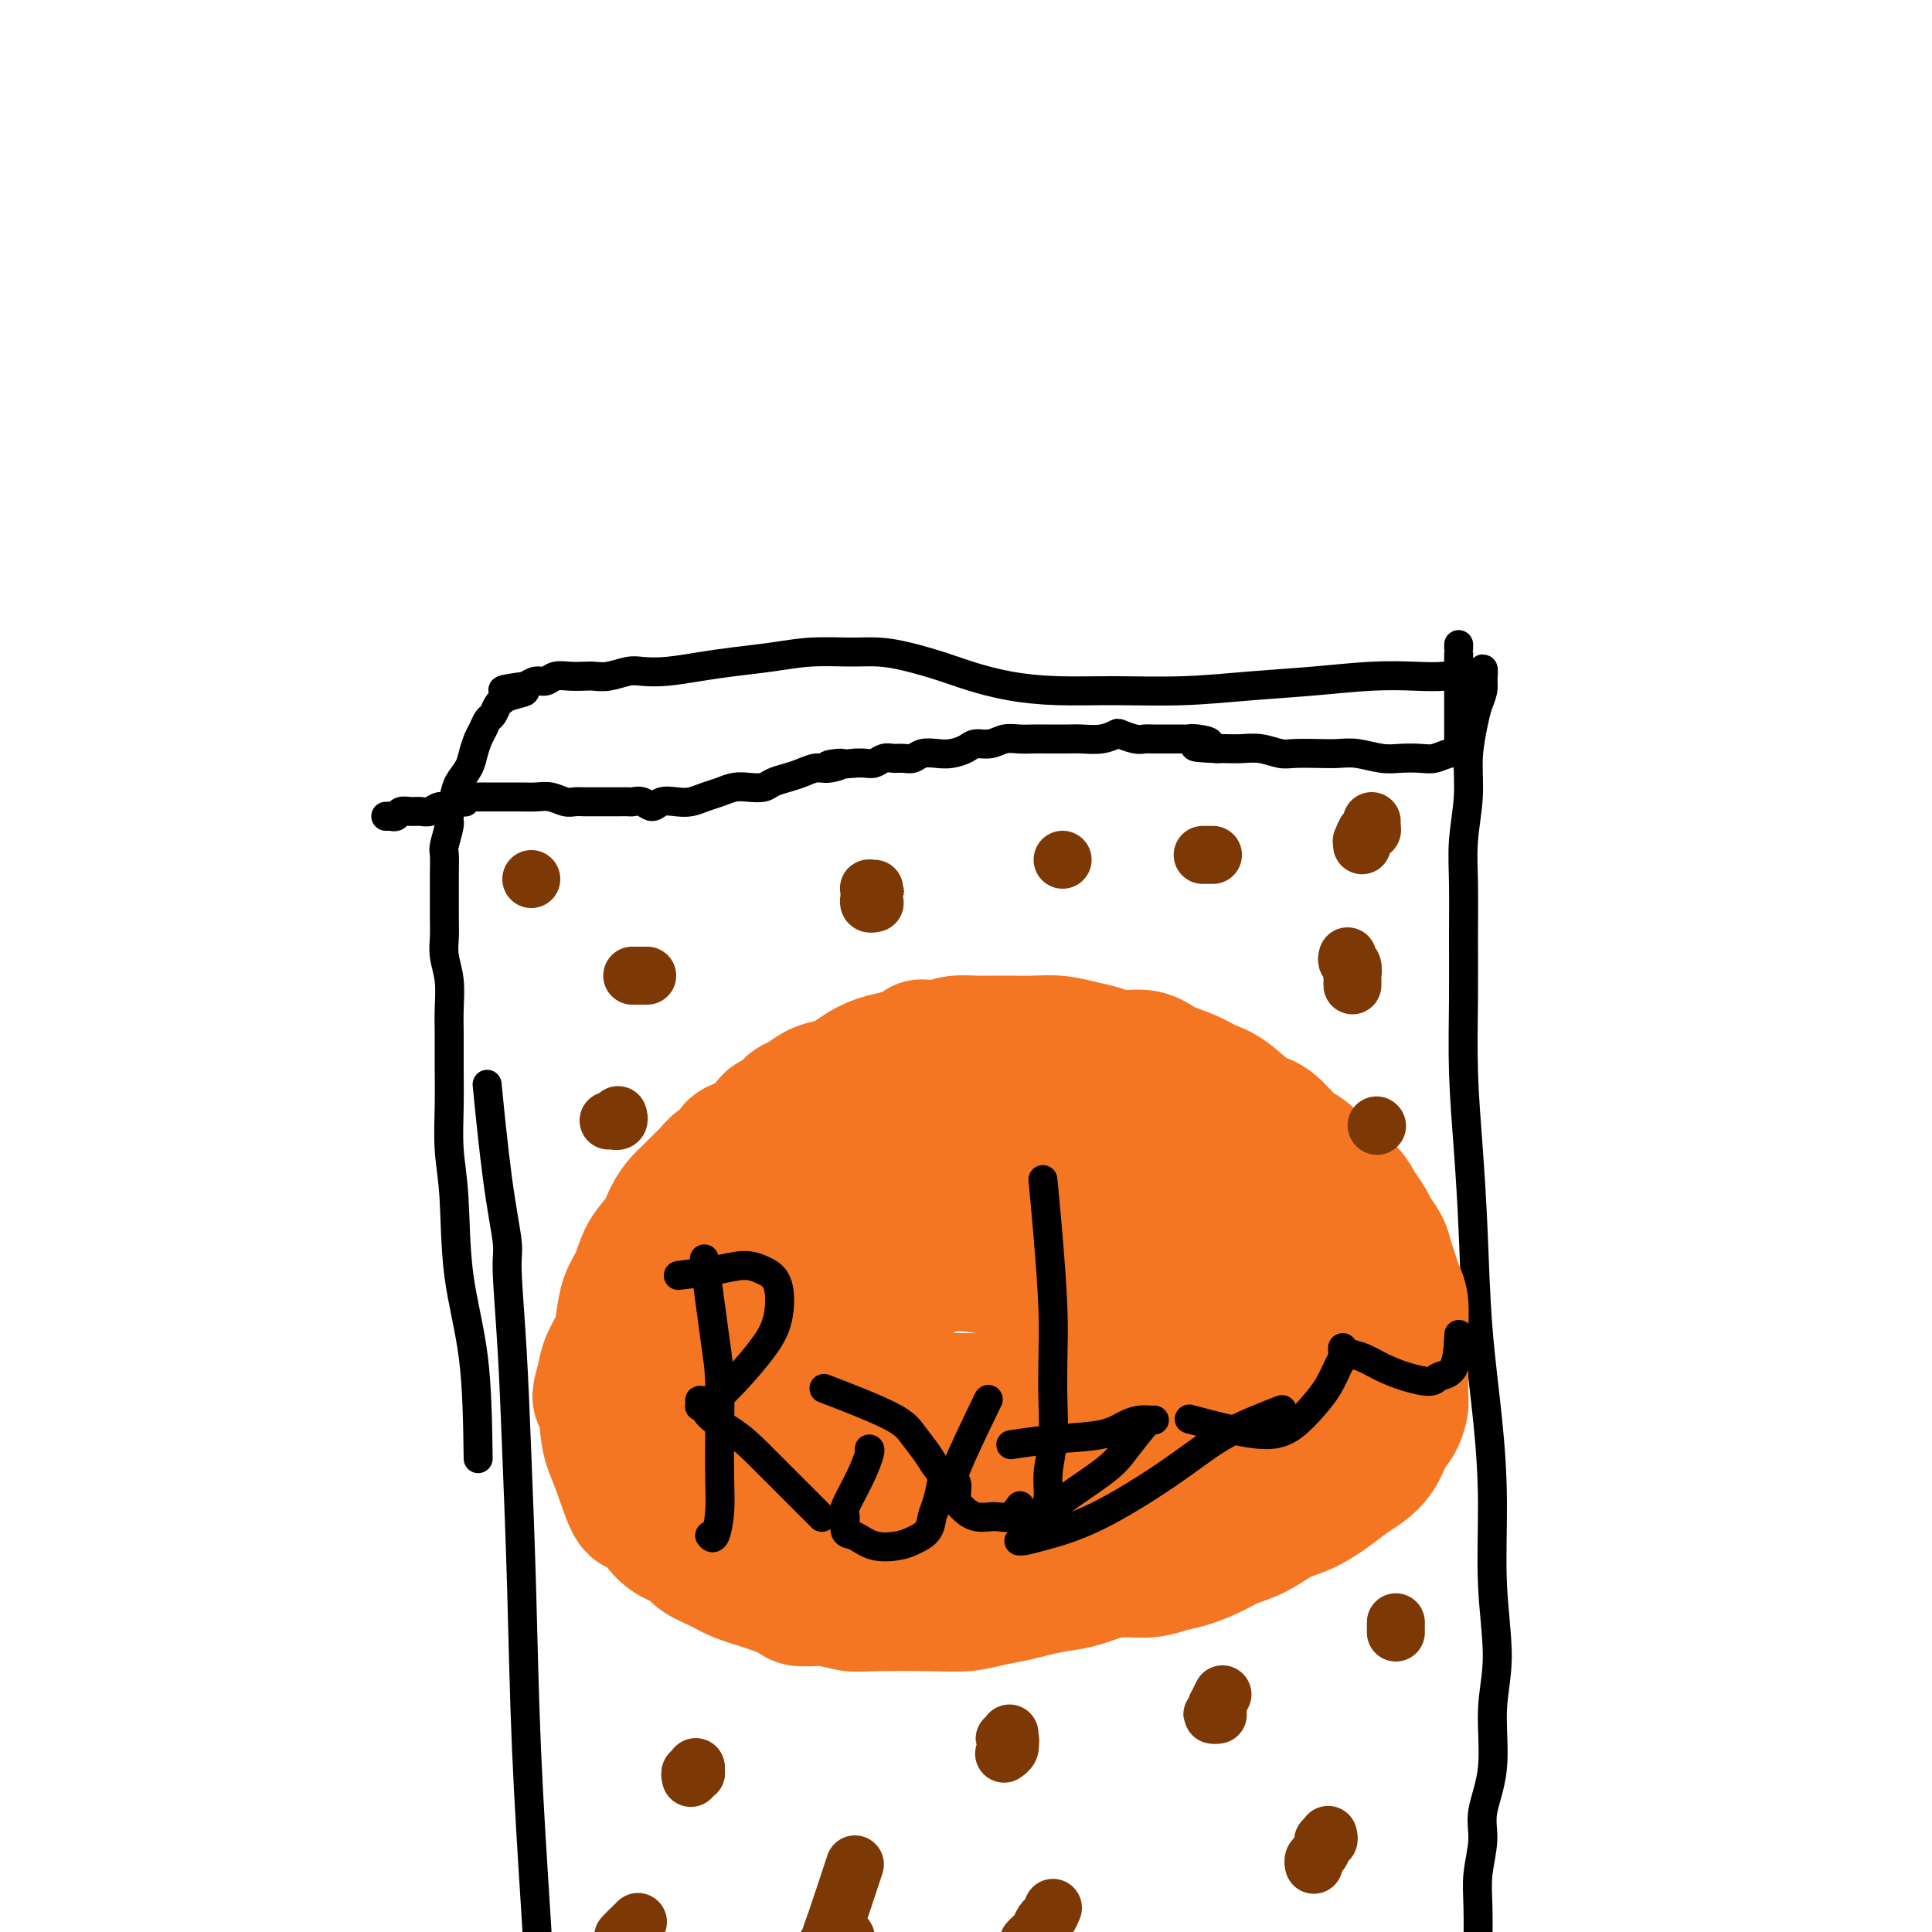 <svg viewBox='0 0 400 400' version='1.1' xmlns='http://www.w3.org/2000/svg' xmlns:xlink='http://www.w3.org/1999/xlink'><g fill='none' stroke='#000000' stroke-width='6' stroke-linecap='round' stroke-linejoin='round'><path d='M306,403c0.003,-0.199 0.005,-0.397 0,0c-0.005,0.397 -0.018,1.390 0,0c0.018,-1.390 0.065,-5.163 0,-8c-0.065,-2.837 -0.243,-4.737 0,-7c0.243,-2.263 0.907,-4.888 1,-7c0.093,-2.112 -0.385,-3.712 0,-6c0.385,-2.288 1.635,-5.266 2,-9c0.365,-3.734 -0.153,-8.226 0,-12c0.153,-3.774 0.976,-6.831 1,-11c0.024,-4.169 -0.753,-9.451 -1,-15c-0.247,-5.549 0.036,-11.365 0,-17c-0.036,-5.635 -0.392,-11.088 -1,-17c-0.608,-5.912 -1.469,-12.284 -2,-19c-0.531,-6.716 -0.731,-13.775 -1,-20c-0.269,-6.225 -0.608,-11.614 -1,-17c-0.392,-5.386 -0.838,-10.769 -1,-16c-0.162,-5.231 -0.039,-10.311 0,-15c0.039,-4.689 -0.004,-8.986 0,-13c0.004,-4.014 0.057,-7.746 0,-11c-0.057,-3.254 -0.223,-6.029 0,-9c0.223,-2.971 0.834,-6.136 1,-9c0.166,-2.864 -0.113,-5.426 0,-8c0.113,-2.574 0.619,-5.159 1,-7c0.381,-1.841 0.638,-2.938 1,-4c0.362,-1.062 0.829,-2.088 1,-3c0.171,-0.912 0.046,-1.708 0,-2c-0.046,-0.292 -0.012,-0.079 0,0c0.012,0.079 0.004,0.022 0,0c-0.004,-0.022 -0.002,-0.011 0,0'/><path d='M307,141c0.451,-5.045 -0.422,-1.156 -1,0c-0.578,1.156 -0.862,-0.419 -2,-1c-1.138,-0.581 -3.130,-0.167 -5,0c-1.870,0.167 -3.617,0.087 -6,0c-2.383,-0.087 -5.402,-0.181 -9,0c-3.598,0.181 -7.774,0.638 -12,1c-4.226,0.362 -8.500,0.631 -13,1c-4.500,0.369 -9.224,0.839 -14,1c-4.776,0.161 -9.604,0.013 -14,0c-4.396,-0.013 -8.358,0.109 -12,0c-3.642,-0.109 -6.962,-0.450 -10,-1c-3.038,-0.550 -5.793,-1.310 -8,-2c-2.207,-0.690 -3.865,-1.310 -6,-2c-2.135,-0.690 -4.746,-1.450 -7,-2c-2.254,-0.550 -4.152,-0.891 -6,-1c-1.848,-0.109 -3.647,0.012 -6,0c-2.353,-0.012 -5.262,-0.157 -8,0c-2.738,0.157 -5.307,0.617 -8,1c-2.693,0.383 -5.510,0.690 -8,1c-2.490,0.310 -4.651,0.623 -7,1c-2.349,0.377 -4.884,0.819 -7,1c-2.116,0.181 -3.812,0.101 -5,0c-1.188,-0.101 -1.868,-0.223 -3,0c-1.132,0.223 -2.716,0.791 -4,1c-1.284,0.209 -2.269,0.060 -3,0c-0.731,-0.060 -1.207,-0.031 -2,0c-0.793,0.031 -1.903,0.064 -3,0c-1.097,-0.064 -2.181,-0.223 -3,0c-0.819,0.223 -1.374,0.829 -2,1c-0.626,0.171 -1.322,-0.094 -2,0c-0.678,0.094 -1.339,0.547 -2,1'/><path d='M109,142c-9.262,1.263 -2.915,0.920 -1,1c1.915,0.080 -0.600,0.584 -2,1c-1.400,0.416 -1.685,0.745 -2,1c-0.315,0.255 -0.662,0.438 -1,1c-0.338,0.562 -0.668,1.505 -1,2c-0.332,0.495 -0.665,0.544 -1,1c-0.335,0.456 -0.671,1.319 -1,2c-0.329,0.681 -0.651,1.181 -1,2c-0.349,0.819 -0.724,1.957 -1,3c-0.276,1.043 -0.451,1.992 -1,3c-0.549,1.008 -1.471,2.074 -2,3c-0.529,0.926 -0.663,1.713 -1,3c-0.337,1.287 -0.875,3.075 -1,4c-0.125,0.925 0.163,0.987 0,2c-0.163,1.013 -0.776,2.977 -1,4c-0.224,1.023 -0.060,1.105 0,2c0.060,0.895 0.015,2.601 0,4c-0.015,1.399 -0.000,2.490 0,4c0.000,1.510 -0.014,3.439 0,5c0.014,1.561 0.056,2.754 0,4c-0.056,1.246 -0.211,2.547 0,4c0.211,1.453 0.789,3.060 1,5c0.211,1.940 0.056,4.214 0,6c-0.056,1.786 -0.011,3.084 0,5c0.011,1.916 -0.010,4.448 0,7c0.010,2.552 0.052,5.123 0,8c-0.052,2.877 -0.196,6.061 0,9c0.196,2.939 0.733,5.633 1,10c0.267,4.367 0.264,10.406 1,16c0.736,5.594 2.210,10.741 3,17c0.790,6.259 0.895,13.629 1,21'/><path d='M101,226c0.044,0.447 0.088,0.894 0,0c-0.088,-0.894 -0.308,-3.128 0,0c0.308,3.128 1.143,11.617 2,18c0.857,6.383 1.735,10.661 2,13c0.265,2.339 -0.085,2.739 0,6c0.085,3.261 0.603,9.383 1,16c0.397,6.617 0.673,13.729 1,22c0.327,8.271 0.705,17.701 1,28c0.295,10.299 0.506,21.469 1,33c0.494,11.531 1.270,23.424 2,35c0.730,11.576 1.412,22.835 2,34c0.588,11.165 1.081,22.237 1,30c-0.081,7.763 -0.738,12.218 -1,14c-0.262,1.782 -0.131,0.891 0,0'/></g>
<g fill='none' stroke='#F47623' stroke-width='28' stroke-linecap='round' stroke-linejoin='round'><path d='M180,325c5.911,-0.423 11.821,-0.846 15,-1c3.179,-0.154 3.626,-0.037 5,0c1.374,0.037 3.675,-0.004 6,0c2.325,0.004 4.673,0.055 7,0c2.327,-0.055 4.632,-0.214 7,0c2.368,0.214 4.799,0.801 7,1c2.201,0.199 4.171,0.009 6,0c1.829,-0.009 3.517,0.163 5,0c1.483,-0.163 2.762,-0.661 4,-1c1.238,-0.339 2.434,-0.517 4,-1c1.566,-0.483 3.502,-1.269 5,-2c1.498,-0.731 2.557,-1.406 4,-2c1.443,-0.594 3.271,-1.108 5,-2c1.729,-0.892 3.358,-2.164 5,-3c1.642,-0.836 3.297,-1.237 5,-2c1.703,-0.763 3.453,-1.888 5,-3c1.547,-1.112 2.890,-2.212 4,-3c1.110,-0.788 1.986,-1.265 3,-2c1.014,-0.735 2.167,-1.728 3,-3c0.833,-1.272 1.348,-2.824 2,-4c0.652,-1.176 1.443,-1.977 2,-3c0.557,-1.023 0.881,-2.268 1,-3c0.119,-0.732 0.032,-0.950 0,-2c-0.032,-1.050 -0.009,-2.931 0,-4c0.009,-1.069 0.002,-1.326 0,-2c-0.002,-0.674 -0.001,-1.764 0,-3c0.001,-1.236 0.000,-2.618 0,-4'/><path d='M290,276c-0.013,-2.569 -0.045,-1.492 0,-2c0.045,-0.508 0.168,-2.600 0,-4c-0.168,-1.400 -0.626,-2.108 -1,-3c-0.374,-0.892 -0.663,-1.967 -1,-3c-0.337,-1.033 -0.724,-2.023 -1,-3c-0.276,-0.977 -0.443,-1.942 -1,-3c-0.557,-1.058 -1.503,-2.208 -2,-3c-0.497,-0.792 -0.545,-1.226 -1,-2c-0.455,-0.774 -1.318,-1.888 -2,-3c-0.682,-1.112 -1.182,-2.221 -2,-3c-0.818,-0.779 -1.955,-1.228 -3,-2c-1.045,-0.772 -2.000,-1.867 -3,-3c-1.000,-1.133 -2.045,-2.303 -3,-3c-0.955,-0.697 -1.819,-0.921 -3,-2c-1.181,-1.079 -2.677,-3.013 -4,-4c-1.323,-0.987 -2.472,-1.026 -4,-2c-1.528,-0.974 -3.436,-2.882 -5,-4c-1.564,-1.118 -2.785,-1.448 -4,-2c-1.215,-0.552 -2.425,-1.328 -4,-2c-1.575,-0.672 -3.515,-1.241 -5,-2c-1.485,-0.759 -2.514,-1.710 -4,-2c-1.486,-0.290 -3.428,0.080 -5,0c-1.572,-0.080 -2.772,-0.610 -4,-1c-1.228,-0.390 -2.482,-0.640 -4,-1c-1.518,-0.360 -3.301,-0.828 -5,-1c-1.699,-0.172 -3.315,-0.047 -5,0c-1.685,0.047 -3.438,0.015 -5,0c-1.562,-0.015 -2.934,-0.014 -4,0c-1.066,0.014 -1.825,0.042 -3,0c-1.175,-0.042 -2.764,-0.155 -4,0c-1.236,0.155 -2.118,0.577 -3,1'/><path d='M195,217c-7.030,-0.356 -3.605,-0.247 -3,0c0.605,0.247 -1.608,0.633 -3,1c-1.392,0.367 -1.961,0.714 -3,1c-1.039,0.286 -2.546,0.509 -4,1c-1.454,0.491 -2.854,1.249 -4,2c-1.146,0.751 -2.036,1.496 -3,2c-0.964,0.504 -2.001,0.769 -3,1c-0.999,0.231 -1.959,0.429 -3,1c-1.041,0.571 -2.162,1.514 -3,2c-0.838,0.486 -1.392,0.514 -2,1c-0.608,0.486 -1.268,1.430 -2,2c-0.732,0.570 -1.534,0.768 -2,1c-0.466,0.232 -0.596,0.500 -1,1c-0.404,0.500 -1.081,1.232 -2,2c-0.919,0.768 -2.080,1.571 -3,2c-0.920,0.429 -1.597,0.485 -2,1c-0.403,0.515 -0.531,1.489 -1,2c-0.469,0.511 -1.280,0.559 -2,1c-0.720,0.441 -1.348,1.275 -2,2c-0.652,0.725 -1.328,1.341 -2,2c-0.672,0.659 -1.338,1.361 -2,2c-0.662,0.639 -1.318,1.217 -2,2c-0.682,0.783 -1.391,1.772 -2,3c-0.609,1.228 -1.119,2.695 -2,4c-0.881,1.305 -2.133,2.449 -3,4c-0.867,1.551 -1.349,3.510 -2,5c-0.651,1.490 -1.470,2.513 -2,4c-0.530,1.487 -0.771,3.440 -1,5c-0.229,1.560 -0.446,2.728 -1,4c-0.554,1.272 -1.444,2.649 -2,4c-0.556,1.351 -0.778,2.675 -1,4'/><path d='M125,286c-1.432,4.567 -0.512,2.983 0,4c0.512,1.017 0.616,4.635 1,7c0.384,2.365 1.049,3.477 2,6c0.951,2.523 2.188,6.458 3,8c0.812,1.542 1.199,0.692 2,1c0.801,0.308 2.017,1.773 3,3c0.983,1.227 1.734,2.216 3,3c1.266,0.784 3.047,1.365 4,2c0.953,0.635 1.079,1.325 2,2c0.921,0.675 2.639,1.334 4,2c1.361,0.666 2.365,1.340 4,2c1.635,0.660 3.901,1.305 6,2c2.099,0.695 4.031,1.440 5,2c0.969,0.560 0.975,0.934 2,1c1.025,0.066 3.071,-0.178 5,0c1.929,0.178 3.743,0.777 5,1c1.257,0.223 1.957,0.071 5,0c3.043,-0.071 8.430,-0.060 12,0c3.570,0.060 5.322,0.171 7,0c1.678,-0.171 3.283,-0.622 5,-1c1.717,-0.378 3.547,-0.683 5,-1c1.453,-0.317 2.530,-0.648 4,-1c1.470,-0.352 3.333,-0.727 5,-1c1.667,-0.273 3.138,-0.443 5,-1c1.862,-0.557 4.114,-1.499 6,-2c1.886,-0.501 3.406,-0.560 5,-1c1.594,-0.440 3.261,-1.262 5,-2c1.739,-0.738 3.549,-1.394 5,-2c1.451,-0.606 2.545,-1.163 4,-2c1.455,-0.837 3.273,-1.953 5,-3c1.727,-1.047 3.364,-2.023 5,-3'/><path d='M259,312c4.626,-2.311 4.192,-2.088 5,-3c0.808,-0.912 2.858,-2.960 4,-4c1.142,-1.040 1.375,-1.074 2,-2c0.625,-0.926 1.640,-2.745 2,-4c0.360,-1.255 0.064,-1.947 0,-3c-0.064,-1.053 0.104,-2.466 0,-4c-0.104,-1.534 -0.481,-3.189 -1,-5c-0.519,-1.811 -1.182,-3.778 -2,-6c-0.818,-2.222 -1.792,-4.701 -3,-7c-1.208,-2.299 -2.651,-4.419 -4,-7c-1.349,-2.581 -2.605,-5.621 -4,-8c-1.395,-2.379 -2.929,-4.095 -5,-6c-2.071,-1.905 -4.679,-3.998 -7,-6c-2.321,-2.002 -4.355,-3.912 -7,-6c-2.645,-2.088 -5.903,-4.354 -9,-6c-3.097,-1.646 -6.034,-2.672 -9,-4c-2.966,-1.328 -5.961,-2.957 -9,-4c-3.039,-1.043 -6.122,-1.501 -9,-2c-2.878,-0.499 -5.550,-1.040 -8,-1c-2.450,0.040 -4.679,0.660 -7,1c-2.321,0.340 -4.735,0.399 -7,1c-2.265,0.601 -4.380,1.742 -6,3c-1.620,1.258 -2.743,2.632 -4,4c-1.257,1.368 -2.646,2.729 -4,4c-1.354,1.271 -2.673,2.453 -4,4c-1.327,1.547 -2.662,3.458 -4,5c-1.338,1.542 -2.679,2.714 -4,4c-1.321,1.286 -2.622,2.685 -4,4c-1.378,1.315 -2.833,2.546 -4,4c-1.167,1.454 -2.048,3.130 -3,5c-0.952,1.870 -1.976,3.935 -3,6'/><path d='M141,269c-1.084,2.574 -0.793,3.510 -1,5c-0.207,1.490 -0.914,3.533 -1,5c-0.086,1.467 0.447,2.359 1,4c0.553,1.641 1.127,4.032 3,7c1.873,2.968 5.045,6.515 8,10c2.955,3.485 5.691,6.910 8,9c2.309,2.090 4.190,2.845 6,4c1.810,1.155 3.551,2.708 7,4c3.449,1.292 8.608,2.321 14,3c5.392,0.679 11.017,1.009 16,1c4.983,-0.009 9.323,-0.355 13,-1c3.677,-0.645 6.689,-1.588 10,-3c3.311,-1.412 6.919,-3.292 10,-5c3.081,-1.708 5.633,-3.244 8,-5c2.367,-1.756 4.547,-3.734 7,-6c2.453,-2.266 5.179,-4.822 7,-7c1.821,-2.178 2.738,-3.980 4,-6c1.262,-2.020 2.869,-4.259 4,-6c1.131,-1.741 1.786,-2.986 2,-4c0.214,-1.014 -0.012,-1.799 0,-3c0.012,-1.201 0.262,-2.820 0,-4c-0.262,-1.180 -1.034,-1.922 -2,-3c-0.966,-1.078 -2.125,-2.494 -4,-4c-1.875,-1.506 -4.467,-3.103 -7,-5c-2.533,-1.897 -5.006,-4.094 -8,-6c-2.994,-1.906 -6.510,-3.520 -10,-5c-3.490,-1.480 -6.955,-2.825 -10,-4c-3.045,-1.175 -5.672,-2.181 -9,-3c-3.328,-0.819 -7.358,-1.451 -11,-2c-3.642,-0.549 -6.898,-1.014 -10,-1c-3.102,0.014 -6.051,0.507 -9,1'/><path d='M187,239c-6.288,0.023 -7.008,1.081 -9,2c-1.992,0.919 -5.257,1.699 -8,3c-2.743,1.301 -4.963,3.124 -7,5c-2.037,1.876 -3.892,3.806 -6,6c-2.108,2.194 -4.468,4.653 -6,7c-1.532,2.347 -2.236,4.583 -3,7c-0.764,2.417 -1.590,5.013 -2,7c-0.410,1.987 -0.405,3.363 0,5c0.405,1.637 1.209,3.535 2,5c0.791,1.465 1.568,2.498 3,4c1.432,1.502 3.520,3.473 6,5c2.480,1.527 5.352,2.611 9,4c3.648,1.389 8.073,3.085 12,4c3.927,0.915 7.357,1.050 11,1c3.643,-0.050 7.498,-0.283 11,-1c3.502,-0.717 6.652,-1.916 10,-3c3.348,-1.084 6.896,-2.052 10,-3c3.104,-0.948 5.765,-1.877 8,-3c2.235,-1.123 4.045,-2.442 6,-4c1.955,-1.558 4.054,-3.357 5,-5c0.946,-1.643 0.740,-3.131 1,-5c0.260,-1.869 0.985,-4.120 1,-6c0.015,-1.880 -0.681,-3.389 -1,-5c-0.319,-1.611 -0.262,-3.324 -1,-5c-0.738,-1.676 -2.272,-3.315 -4,-5c-1.728,-1.685 -3.651,-3.417 -6,-5c-2.349,-1.583 -5.124,-3.018 -8,-4c-2.876,-0.982 -5.853,-1.511 -9,-2c-3.147,-0.489 -6.463,-0.939 -10,-1c-3.537,-0.061 -7.296,0.268 -11,1c-3.704,0.732 -7.352,1.866 -11,3'/><path d='M180,251c-4.868,1.196 -6.036,2.185 -8,4c-1.964,1.815 -4.722,4.457 -7,7c-2.278,2.543 -4.076,4.988 -5,7c-0.924,2.012 -0.976,3.592 -1,5c-0.024,1.408 -0.022,2.644 0,4c0.022,1.356 0.063,2.833 1,4c0.937,1.167 2.771,2.026 5,3c2.229,0.974 4.853,2.064 8,3c3.147,0.936 6.815,1.719 11,2c4.185,0.281 8.886,0.060 12,0c3.114,-0.060 4.642,0.041 7,0c2.358,-0.041 5.546,-0.222 8,-1c2.454,-0.778 4.175,-2.151 6,-3c1.825,-0.849 3.753,-1.173 5,-2c1.247,-0.827 1.812,-2.156 2,-3c0.188,-0.844 -0.001,-1.202 0,-2c0.001,-0.798 0.191,-2.035 0,-3c-0.191,-0.965 -0.762,-1.658 -2,-3c-1.238,-1.342 -3.143,-3.332 -5,-5c-1.857,-1.668 -3.667,-3.015 -6,-4c-2.333,-0.985 -5.191,-1.610 -8,-2c-2.809,-0.390 -5.570,-0.545 -8,0c-2.430,0.545 -4.530,1.789 -7,3c-2.470,1.211 -5.309,2.389 -7,4c-1.691,1.611 -2.234,3.655 -3,5c-0.766,1.345 -1.754,1.993 -2,3c-0.246,1.007 0.252,2.375 1,4c0.748,1.625 1.747,3.508 3,5c1.253,1.492 2.760,2.594 5,4c2.240,1.406 5.211,3.116 8,4c2.789,0.884 5.394,0.942 8,1'/><path d='M201,295c3.702,0.639 4.957,-0.265 7,-1c2.043,-0.735 4.873,-1.301 7,-2c2.127,-0.699 3.551,-1.531 5,-3c1.449,-1.469 2.921,-3.574 4,-5c1.079,-1.426 1.763,-2.172 2,-3c0.237,-0.828 0.028,-1.738 0,-2c-0.028,-0.262 0.127,0.126 0,0c-0.127,-0.126 -0.534,-0.765 -2,-1c-1.466,-0.235 -3.990,-0.067 -5,0c-1.010,0.067 -0.505,0.034 0,0'/></g>
<g fill='none' stroke='#000000' stroke-width='6' stroke-linecap='round' stroke-linejoin='round'><path d='M146,262c0.053,0.402 0.105,0.803 0,0c-0.105,-0.803 -0.368,-2.811 0,0c0.368,2.811 1.367,10.441 2,15c0.633,4.559 0.899,6.046 1,9c0.101,2.954 0.037,7.376 0,11c-0.037,3.624 -0.049,6.449 0,9c0.049,2.551 0.157,4.827 0,7c-0.157,2.173 -0.578,4.242 -1,5c-0.422,0.758 -0.844,0.204 -1,0c-0.156,-0.204 -0.044,-0.058 0,0c0.044,0.058 0.022,0.029 0,0'/><path d='M141,264c-0.046,0.006 -0.091,0.011 0,0c0.091,-0.011 0.320,-0.039 0,0c-0.320,0.039 -1.189,0.146 0,0c1.189,-0.146 4.436,-0.543 7,-1c2.564,-0.457 4.445,-0.974 6,-1c1.555,-0.026 2.783,0.439 4,1c1.217,0.561 2.421,1.219 3,3c0.579,1.781 0.532,4.687 0,7c-0.532,2.313 -1.547,4.035 -3,6c-1.453,1.965 -3.342,4.174 -5,6c-1.658,1.826 -3.085,3.270 -4,4c-0.915,0.730 -1.318,0.746 -2,1c-0.682,0.254 -1.642,0.748 -2,1c-0.358,0.252 -0.114,0.264 0,0c0.114,-0.264 0.097,-0.803 0,-1c-0.097,-0.197 -0.275,-0.053 0,0c0.275,0.053 1.002,0.014 1,0c-0.002,-0.014 -0.733,-0.004 -1,0c-0.267,0.004 -0.069,0.001 0,0c0.069,-0.001 0.008,-0.000 0,0c-0.008,0.000 0.036,0.000 0,0c-0.036,-0.000 -0.153,-0.000 0,0c0.153,0.000 0.577,0.000 1,0'/><path d='M146,290c-1.038,2.808 2.369,4.327 5,6c2.631,1.673 4.488,3.499 6,5c1.512,1.501 2.678,2.675 4,4c1.322,1.325 2.799,2.800 4,4c1.201,1.200 2.126,2.125 3,3c0.874,0.875 1.698,1.698 2,2c0.302,0.302 0.081,0.081 0,0c-0.081,-0.081 -0.023,-0.023 0,0c0.023,0.023 0.012,0.012 0,0'/><path d='M180,300c-0.003,-0.001 -0.005,-0.001 0,0c0.005,0.001 0.018,0.004 0,0c-0.018,-0.004 -0.067,-0.014 0,0c0.067,0.014 0.251,0.053 0,1c-0.251,0.947 -0.938,2.802 -2,5c-1.062,2.198 -2.498,4.740 -3,6c-0.502,1.260 -0.069,1.238 0,2c0.069,0.762 -0.225,2.307 0,3c0.225,0.693 0.971,0.535 2,1c1.029,0.465 2.342,1.555 4,2c1.658,0.445 3.662,0.246 5,0c1.338,-0.246 2.009,-0.538 3,-1c0.991,-0.462 2.302,-1.092 3,-2c0.698,-0.908 0.785,-2.094 1,-3c0.215,-0.906 0.560,-1.534 1,-3c0.440,-1.466 0.976,-3.772 1,-5c0.024,-1.228 -0.465,-1.377 -1,-2c-0.535,-0.623 -1.116,-1.719 -2,-3c-0.884,-1.281 -2.072,-2.745 -3,-4c-0.928,-1.255 -1.596,-2.299 -5,-4c-3.404,-1.701 -9.544,-4.057 -12,-5c-2.456,-0.943 -1.228,-0.471 0,0'/><path d='M204,291c-0.182,0.376 -0.365,0.752 0,0c0.365,-0.752 1.276,-2.630 0,0c-1.276,2.630 -4.740,9.770 -6,13c-1.260,3.230 -0.315,2.550 0,3c0.315,0.450 -0.001,2.032 0,3c0.001,0.968 0.319,1.324 1,2c0.681,0.676 1.724,1.673 3,2c1.276,0.327 2.785,-0.015 4,0c1.215,0.015 2.135,0.389 3,0c0.865,-0.389 1.676,-1.540 2,-2c0.324,-0.460 0.162,-0.230 0,0'/><path d='M216,245c0.022,0.229 0.045,0.459 0,0c-0.045,-0.459 -0.156,-1.606 0,0c0.156,1.606 0.579,5.964 1,11c0.421,5.036 0.841,10.751 1,15c0.159,4.249 0.058,7.032 0,10c-0.058,2.968 -0.071,6.122 0,9c0.071,2.878 0.227,5.481 0,8c-0.227,2.519 -0.838,4.955 -1,7c-0.162,2.045 0.125,3.701 0,5c-0.125,1.299 -0.660,2.243 -1,3c-0.340,0.757 -0.483,1.327 -1,2c-0.517,0.673 -1.408,1.451 -2,2c-0.592,0.549 -0.883,0.871 -1,1c-0.117,0.129 -0.058,0.064 0,0'/><path d='M210,299c-0.638,0.097 -1.275,0.194 0,0c1.275,-0.194 4.463,-0.679 8,-1c3.537,-0.321 7.422,-0.478 10,-1c2.578,-0.522 3.850,-1.408 5,-2c1.150,-0.592 2.179,-0.891 3,-1c0.821,-0.109 1.435,-0.030 2,0c0.565,0.030 1.081,0.010 1,0c-0.081,-0.010 -0.759,-0.008 -1,0c-0.241,0.008 -0.046,0.024 0,0c0.046,-0.024 -0.056,-0.087 -1,1c-0.944,1.087 -2.730,3.324 -4,5c-1.270,1.676 -2.023,2.789 -5,5c-2.977,2.211 -8.177,5.519 -11,8c-2.823,2.481 -3.267,4.135 -4,5c-0.733,0.865 -1.753,0.940 -2,1c-0.247,0.060 0.279,0.106 1,0c0.721,-0.106 1.636,-0.363 4,-1c2.364,-0.637 6.175,-1.652 11,-4c4.825,-2.348 10.663,-6.027 15,-9c4.337,-2.973 7.173,-5.240 10,-7c2.827,-1.760 5.646,-3.012 8,-4c2.354,-0.988 4.244,-1.711 5,-2c0.756,-0.289 0.378,-0.145 0,0'/><path d='M247,294c-0.697,-0.187 -1.393,-0.374 0,0c1.393,0.374 4.877,1.308 8,2c3.123,0.692 5.887,1.143 8,1c2.113,-0.143 3.575,-0.878 5,-2c1.425,-1.122 2.813,-2.629 4,-4c1.187,-1.371 2.174,-2.607 3,-4c0.826,-1.393 1.491,-2.945 2,-4c0.509,-1.055 0.863,-1.615 1,-2c0.137,-0.385 0.058,-0.595 0,-1c-0.058,-0.405 -0.096,-1.006 0,-1c0.096,0.006 0.327,0.619 1,1c0.673,0.381 1.789,0.529 3,1c1.211,0.471 2.517,1.263 4,2c1.483,0.737 3.144,1.419 5,2c1.856,0.581 3.909,1.062 5,1c1.091,-0.062 1.220,-0.666 2,-1c0.780,-0.334 2.210,-0.398 3,-2c0.790,-1.602 0.940,-4.744 1,-6c0.060,-1.256 0.030,-0.628 0,0'/><path d='M302,134c-0.000,-0.055 -0.000,-0.109 0,0c0.000,0.109 0.000,0.382 0,0c-0.000,-0.382 -0.000,-1.420 0,1c0.000,2.420 0.000,8.298 0,11c-0.000,2.702 -0.000,2.226 0,3c0.000,0.774 0.001,2.796 0,4c-0.001,1.204 -0.005,1.590 0,2c0.005,0.410 0.020,0.846 0,1c-0.020,0.154 -0.076,0.027 0,0c0.076,-0.027 0.285,0.045 0,0c-0.285,-0.045 -1.064,-0.207 -2,0c-0.936,0.207 -2.028,0.784 -3,1c-0.972,0.216 -1.824,0.072 -3,0c-1.176,-0.072 -2.676,-0.072 -4,0c-1.324,0.072 -2.473,0.215 -4,0c-1.527,-0.215 -3.433,-0.789 -5,-1c-1.567,-0.211 -2.796,-0.060 -4,0c-1.204,0.060 -2.384,0.030 -4,0c-1.616,-0.030 -3.668,-0.061 -5,0c-1.332,0.061 -1.942,0.212 -3,0c-1.058,-0.212 -2.562,-0.789 -4,-1c-1.438,-0.211 -2.810,-0.057 -4,0c-1.190,0.057 -2.197,0.016 -3,0c-0.803,-0.016 -1.401,-0.008 -2,0'/><path d='M252,155c-8.098,-0.321 -3.343,-0.622 -2,-1c1.343,-0.378 -0.724,-0.833 -2,-1c-1.276,-0.167 -1.759,-0.045 -2,0c-0.241,0.045 -0.239,0.012 -1,0c-0.761,-0.012 -2.286,-0.002 -3,0c-0.714,0.002 -0.619,-0.003 -1,0c-0.381,0.003 -1.238,0.014 -2,0c-0.762,-0.014 -1.427,-0.052 -2,0c-0.573,0.052 -1.052,0.196 -2,0c-0.948,-0.196 -2.363,-0.732 -3,-1c-0.637,-0.268 -0.495,-0.268 -1,0c-0.505,0.268 -1.657,0.804 -3,1c-1.343,0.196 -2.876,0.053 -4,0c-1.124,-0.053 -1.837,-0.015 -3,0c-1.163,0.015 -2.775,0.008 -4,0c-1.225,-0.008 -2.061,-0.017 -3,0c-0.939,0.017 -1.980,0.060 -3,0c-1.020,-0.060 -2.020,-0.223 -3,0c-0.980,0.223 -1.942,0.830 -3,1c-1.058,0.170 -2.212,-0.099 -3,0c-0.788,0.099 -1.208,0.566 -2,1c-0.792,0.434 -1.955,0.834 -3,1c-1.045,0.166 -1.971,0.097 -3,0c-1.029,-0.097 -2.163,-0.223 -3,0c-0.837,0.223 -1.379,0.796 -2,1c-0.621,0.204 -1.321,0.041 -2,0c-0.679,-0.041 -1.337,0.042 -2,0c-0.663,-0.042 -1.332,-0.207 -2,0c-0.668,0.207 -1.334,0.787 -2,1c-0.666,0.213 -1.333,0.061 -2,0c-0.667,-0.061 -1.333,-0.030 -2,0'/><path d='M177,158c-9.105,0.864 -4.368,0.024 -3,0c1.368,-0.024 -0.635,0.767 -2,1c-1.365,0.233 -2.094,-0.091 -3,0c-0.906,0.091 -1.989,0.599 -3,1c-1.011,0.401 -1.950,0.695 -3,1c-1.050,0.305 -2.209,0.621 -3,1c-0.791,0.379 -1.212,0.822 -2,1c-0.788,0.178 -1.943,0.090 -3,0c-1.057,-0.090 -2.015,-0.181 -3,0c-0.985,0.181 -1.997,0.636 -3,1c-1.003,0.364 -1.998,0.638 -3,1c-1.002,0.362 -2.011,0.811 -3,1c-0.989,0.189 -1.956,0.117 -3,0c-1.044,-0.117 -2.163,-0.280 -3,0c-0.837,0.280 -1.392,1.003 -2,1c-0.608,-0.003 -1.269,-0.733 -2,-1c-0.731,-0.267 -1.533,-0.072 -2,0c-0.467,0.072 -0.600,0.019 -1,0c-0.400,-0.019 -1.066,-0.005 -2,0c-0.934,0.005 -2.136,0.002 -3,0c-0.864,-0.002 -1.389,-0.004 -2,0c-0.611,0.004 -1.307,0.015 -2,0c-0.693,-0.015 -1.382,-0.057 -2,0c-0.618,0.057 -1.165,0.211 -2,0c-0.835,-0.211 -1.956,-0.789 -3,-1c-1.044,-0.211 -2.009,-0.057 -3,0c-0.991,0.057 -2.009,0.015 -3,0c-0.991,-0.015 -1.956,-0.004 -3,0c-1.044,0.004 -2.166,0.001 -3,0c-0.834,-0.001 -1.381,-0.000 -2,0c-0.619,0.000 -1.309,0.000 -2,0'/><path d='M98,165c-7.303,0.089 -3.059,0.812 -2,1c1.059,0.188 -1.067,-0.160 -2,0c-0.933,0.160 -0.672,0.828 -1,1c-0.328,0.172 -1.243,-0.151 -2,0c-0.757,0.151 -1.354,0.776 -2,1c-0.646,0.224 -1.340,0.046 -2,0c-0.660,-0.046 -1.288,0.040 -2,0c-0.712,-0.040 -1.510,-0.207 -2,0c-0.490,0.207 -0.672,0.788 -1,1c-0.328,0.212 -0.801,0.057 -1,0c-0.199,-0.057 -0.124,-0.015 0,0c0.124,0.015 0.296,0.004 0,0c-0.296,-0.004 -1.060,-0.001 -1,0c0.060,0.001 0.944,0.000 1,0c0.056,-0.000 -0.717,-0.000 -1,0c-0.283,0.000 -0.076,0.000 0,0c0.076,-0.000 0.022,-0.000 0,0c-0.022,0.000 -0.011,0.000 0,0'/></g>
<g fill='none' stroke='#7C3805' stroke-width='12' stroke-linecap='round' stroke-linejoin='round'><path d='M143,368c0.000,0.001 0.000,0.001 0,0c-0.000,-0.001 -0.001,-0.004 0,0c0.001,0.004 0.004,0.015 0,0c-0.004,-0.015 -0.015,-0.056 0,0c0.015,0.056 0.057,0.207 0,0c-0.057,-0.207 -0.211,-0.774 0,-1c0.211,-0.226 0.789,-0.113 1,0c0.211,0.113 0.057,0.226 0,0c-0.057,-0.226 -0.015,-0.792 0,-1c0.015,-0.208 0.004,-0.060 0,0c-0.004,0.060 -0.002,0.030 0,0'/><path d='M144,366c0.155,-0.293 0.041,-0.026 0,0c-0.041,0.026 -0.011,-0.189 0,0c0.011,0.189 0.003,0.783 0,1c-0.003,0.217 -0.001,0.058 0,0c0.001,-0.058 -0.000,-0.016 0,0c0.000,0.016 0.001,0.004 0,0c-0.001,-0.004 -0.004,-0.001 0,0c0.004,0.001 0.015,0.000 0,0c-0.015,-0.000 -0.056,-0.000 0,0c0.056,0.000 0.207,0.000 0,0c-0.207,-0.000 -0.774,-0.000 -1,0c-0.226,0.000 -0.113,0.000 0,0'/><path d='M177,386c-1.567,4.756 -3.134,9.512 -4,12c-0.866,2.488 -1.032,2.709 -1,3c0.032,0.291 0.261,0.652 0,1c-0.261,0.348 -1.013,0.681 -1,1c0.013,0.319 0.792,0.622 1,1c0.208,0.378 -0.154,0.829 0,1c0.154,0.171 0.826,0.061 1,0c0.174,-0.061 -0.149,-0.071 0,0c0.149,0.071 0.771,0.225 1,0c0.229,-0.225 0.065,-0.830 0,-1c-0.065,-0.170 -0.030,0.094 0,0c0.030,-0.094 0.057,-0.548 0,-1c-0.057,-0.452 -0.197,-0.903 0,-1c0.197,-0.097 0.732,0.159 1,0c0.268,-0.159 0.268,-0.733 0,-1c-0.268,-0.267 -0.803,-0.226 -1,0c-0.197,0.226 -0.056,0.636 0,1c0.056,0.364 0.028,0.682 0,1'/><path d='M174,403c-0.465,2.624 -0.128,0.685 0,0c0.128,-0.685 0.048,-0.117 0,0c-0.048,0.117 -0.064,-0.216 0,0c0.064,0.216 0.210,0.981 0,1c-0.210,0.019 -0.774,-0.709 -1,-1c-0.226,-0.291 -0.113,-0.146 0,0'/><path d='M209,359c-0.000,0.030 -0.000,0.061 0,0c0.000,-0.061 0.001,-0.212 0,0c-0.001,0.212 -0.005,0.789 0,1c0.005,0.211 0.019,0.056 0,0c-0.019,-0.056 -0.071,-0.012 0,0c0.071,0.012 0.267,-0.007 0,0c-0.267,0.007 -0.995,0.040 -1,0c-0.005,-0.040 0.713,-0.154 1,0c0.287,0.154 0.144,0.577 0,1'/><path d='M209,361c-0.016,0.265 -0.056,-0.073 0,0c0.056,0.073 0.207,0.558 0,1c-0.207,0.442 -0.774,0.841 -1,1c-0.226,0.159 -0.113,0.080 0,0'/><path d='M218,395c-0.334,0.787 -0.668,1.574 -1,2c-0.332,0.426 -0.663,0.492 -1,1c-0.337,0.508 -0.679,1.456 -1,2c-0.321,0.544 -0.622,0.682 -1,1c-0.378,0.318 -0.833,0.817 -1,1c-0.167,0.183 -0.045,0.049 0,0c0.045,-0.049 0.013,-0.014 0,0c-0.013,0.014 -0.006,0.007 0,0'/><path d='M253,351c0.008,-0.017 0.016,-0.033 0,0c-0.016,0.033 -0.057,0.117 0,0c0.057,-0.117 0.213,-0.434 0,0c-0.213,0.434 -0.794,1.619 -1,2c-0.206,0.381 -0.037,-0.041 0,0c0.037,0.041 -0.056,0.547 0,1c0.056,0.453 0.263,0.853 0,1c-0.263,0.147 -0.994,0.039 -1,0c-0.006,-0.039 0.713,-0.011 1,0c0.287,0.011 0.144,0.006 0,0'/><path d='M275,380c0.001,0.002 0.001,0.005 0,0c-0.001,-0.005 -0.004,-0.016 0,0c0.004,0.016 0.016,0.059 0,0c-0.016,-0.059 -0.060,-0.219 0,0c0.060,0.219 0.222,0.818 0,1c-0.222,0.182 -0.830,-0.053 -1,0c-0.170,0.053 0.098,0.392 0,1c-0.098,0.608 -0.562,1.483 -1,2c-0.438,0.517 -0.849,0.674 -1,1c-0.151,0.326 -0.040,0.819 0,1c0.040,0.181 0.011,0.048 0,0c-0.011,-0.048 -0.003,-0.013 0,0c0.003,0.013 0.001,0.003 0,0c-0.001,-0.003 -0.000,-0.001 0,0c0.000,0.001 0.000,0.000 0,0'/><path d='M289,336c0.000,-0.111 0.000,-0.222 0,0c0.000,0.222 0.000,0.778 0,1c0.000,0.222 0.000,0.111 0,0c0.000,-0.111 0.000,-0.222 0,0c0.000,0.222 -0.000,0.778 0,1c0.000,0.222 0.000,0.111 0,0'/><path d='M132,398c-0.024,0.024 -0.048,0.048 0,0c0.048,-0.048 0.167,-0.167 0,0c-0.167,0.167 -0.619,0.619 -1,1c-0.381,0.381 -0.690,0.690 -1,1'/><path d='M130,400c-0.533,0.533 -0.867,0.867 -1,1c-0.133,0.133 -0.067,0.067 0,0'/><path d='M128,231c-0.032,-0.113 -0.065,-0.226 0,0c0.065,0.226 0.227,0.793 0,1c-0.227,0.207 -0.844,0.056 -1,0c-0.156,-0.056 0.150,-0.015 0,0c-0.150,0.015 -0.757,0.004 -1,0c-0.243,-0.004 -0.121,-0.002 0,0'/><path d='M134,202c-0.455,0.000 -0.910,0.000 -1,0c-0.090,0.000 0.186,0.000 0,0c-0.186,-0.000 -0.834,0.000 -1,0c-0.166,0.000 0.151,0.000 0,0c-0.151,-0.000 -0.772,0.000 -1,0c-0.228,-0.000 -0.065,-0.000 0,0c0.065,0.000 0.033,0.000 0,0'/><path d='M181,187c-0.002,0.001 -0.004,0.001 0,0c0.004,-0.001 0.015,-0.004 0,0c-0.015,0.004 -0.057,0.015 0,0c0.057,-0.015 0.211,-0.057 0,0c-0.211,0.057 -0.789,0.211 -1,0c-0.211,-0.211 -0.057,-0.789 0,-1c0.057,-0.211 0.015,-0.057 0,0c-0.015,0.057 -0.004,0.016 0,0c0.004,-0.016 0.001,-0.007 0,0c-0.001,0.007 -0.000,0.012 0,0c0.000,-0.012 -0.001,-0.042 0,0c0.001,0.042 0.004,0.155 0,0c-0.004,-0.155 -0.014,-0.577 0,-1c0.014,-0.423 0.053,-0.845 0,-1c-0.053,-0.155 -0.196,-0.041 0,0c0.196,0.041 0.733,0.011 1,0c0.267,-0.011 0.264,-0.003 0,0c-0.264,0.003 -0.790,0.001 -1,0c-0.210,-0.001 -0.105,-0.000 0,0'/><path d='M251,177c0.113,0.000 0.227,0.000 0,0c-0.227,0.000 -0.793,0.000 -1,0c-0.207,0.000 -0.054,0.000 0,0c0.054,0.000 0.011,0.000 0,0c-0.011,0.000 0.011,-0.000 0,0c-0.011,0.000 -0.054,0.000 0,0c0.054,-0.000 0.207,0.000 0,0c-0.207,0.000 -0.773,0.000 -1,0c-0.227,0.000 -0.113,0.000 0,0'/><path d='M279,198c-0.113,0.372 -0.226,0.743 0,1c0.226,0.257 0.793,0.398 1,1c0.207,0.602 0.056,1.664 0,2c-0.056,0.336 -0.015,-0.054 0,0c0.015,0.054 0.004,0.553 0,1c-0.004,0.447 -0.001,0.842 0,1c0.001,0.158 0.001,0.079 0,0'/><path d='M282,175c0.022,-0.485 0.044,-0.970 0,-1c-0.044,-0.030 -0.156,0.395 0,0c0.156,-0.395 0.578,-1.608 1,-2c0.422,-0.392 0.845,0.039 1,0c0.155,-0.039 0.042,-0.549 0,-1c-0.042,-0.451 -0.012,-0.843 0,-1c0.012,-0.157 0.006,-0.078 0,0'/><path d='M285,233c0.000,0.000 0.100,0.100 0.1,0.1'/><path d='M220,178c0.000,0.000 0.000,0.000 0,0c0.000,0.000 0.000,0.000 0,0c-0.000,-0.000 0.000,0.000 0,0c-0.000,0.000 0.000,0.000 0,0'/><path d='M110,182c0.000,0.000 0.000,0.000 0,0c0.000,0.000 0.000,0.000 0,0c-0.000,0.000 0.000,0.000 0,0'/></g>
</svg>